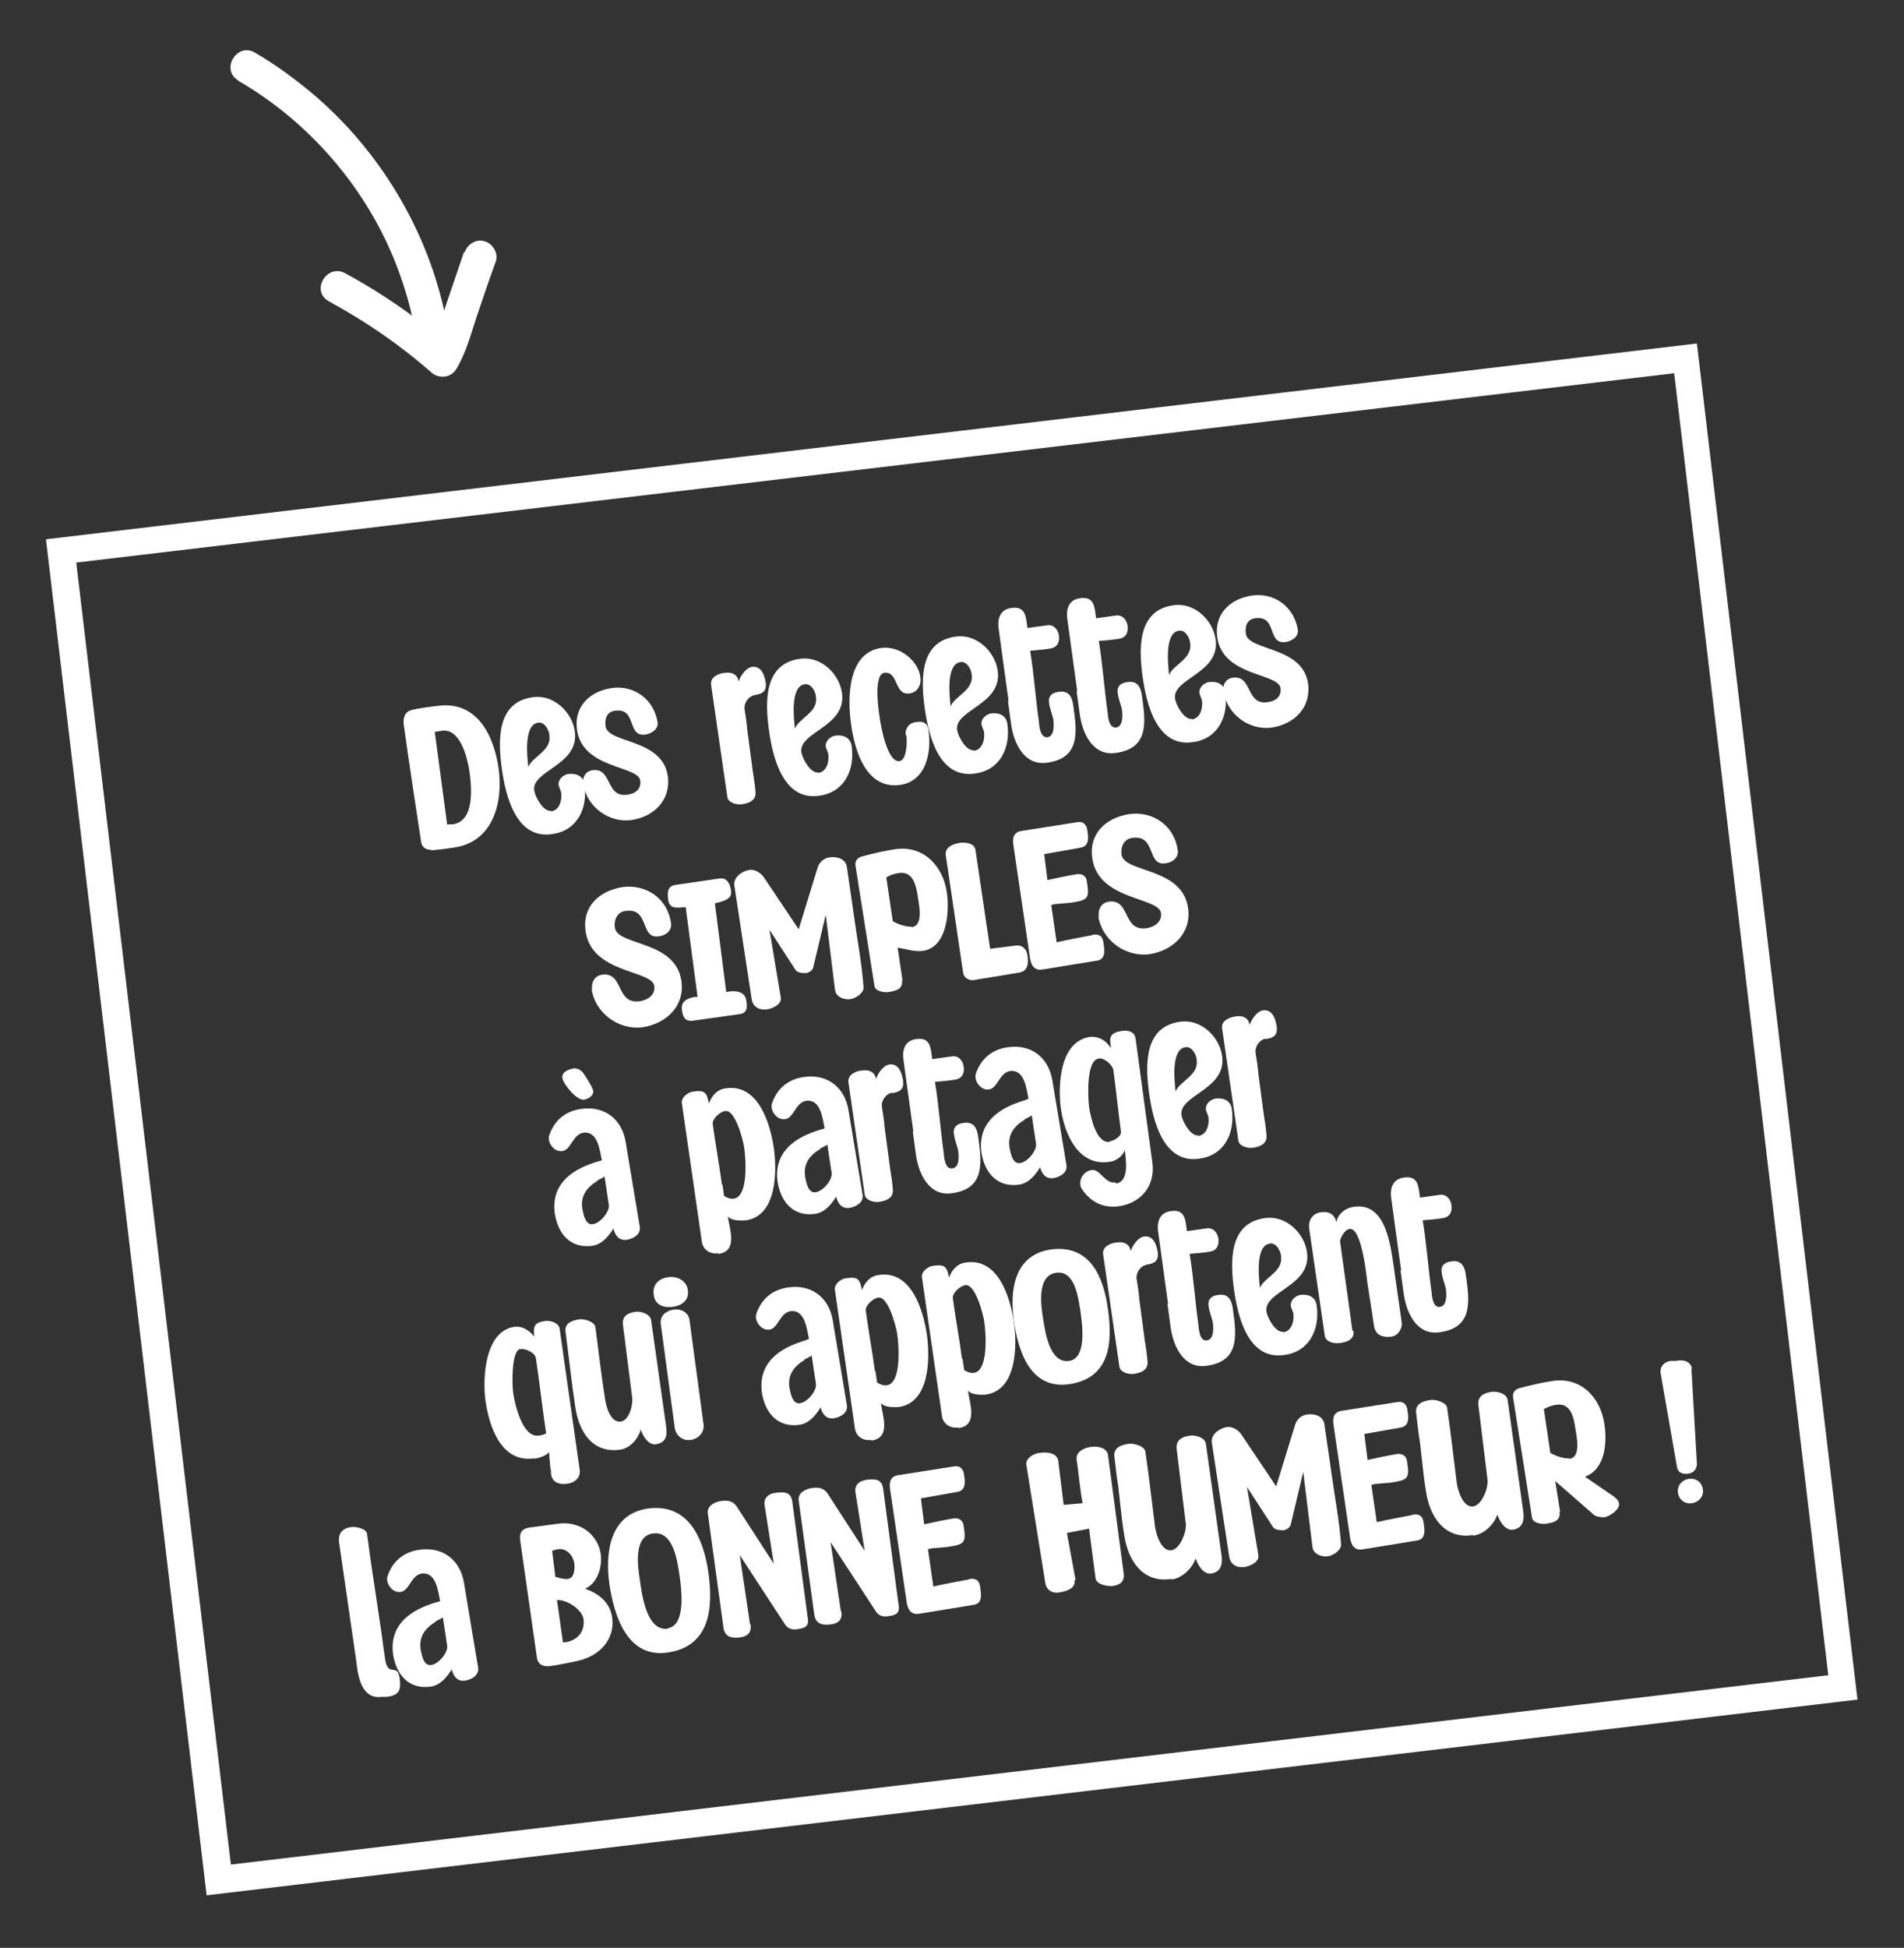 <svg xmlns="http://www.w3.org/2000/svg" id="Calque_1" viewBox="0 0 352.1 360.1"><rect x="0" y="0" width="352.1" height="360.1" fill="#333333" stroke="none"/><defs><style>      .st0 {        fill: #fff;      }    </style></defs><path class="st0" d="M38.2,350.3L8.5,99.7l305.3-36.2.3,2.5,29.4,248.2-2.5.3-302.9,35.9h.1ZM14.1,104l28.6,240.7,295.4-35-28.5-240.7L14.1,104Z"></path><g><path class="st0" d="M44,14.9c13.2,7.6,23.8,19.9,29.3,34.1,1.6,4.1,2.8,8.4,3.6,12.8.3,1.6,2.2,2.5,3.7,2.1,1.7-.5,2.4-2.1,2.1-3.7-2.9-16.2-11.7-31.4-24.1-42.2-3.6-3.1-7.4-5.9-11.5-8.3-3.3-1.9-6.4,3.2-3,5.2h0Z"></path><path class="st0" d="M85.8,46.6c-1.1,3.2-2.2,6.5-3.3,9.7-1,2.9-1.8,6.2-3.3,8.8l4.7-.6c-6.2-5.4-12.9-10.1-20.1-14-3.4-1.8-6.4,3.3-3,5.2,6.8,3.7,13.1,8,18.9,13.1,1.4,1.3,3.7,1.1,4.7-.6,1.8-3,2.7-6.5,3.8-9.8s2.3-6.8,3.5-10.1c.5-1.5-.6-3.3-2.1-3.7-1.6-.5-3.2.6-3.7,2.1h0Z"></path></g><g><path class="st0" d="M79.7,157.1c-.9,0-1.6-.4-1.8-1.3-1.1-7.2-2.2-14.4-3.2-21.6-.2-1.2,0-2.5,1.3-2.9,1.5-.4,3.3-.6,4.9-.8,7.3-1,10.4,5.4,11.3,11.5.9,6.3-1,13.7-8.3,14.7-1.3.2-2.8.4-4.2.5ZM82.7,152.4c.3,0,.7,0,1,0,4.2-.6,3.5-7,3.1-9.9-.4-2.5-1.7-7.9-5.1-7.4l-1.3.2,2.3,17.2Z"></path><path class="st0" d="M101.9,150c1.5-.2,2-1.9,1.9-3.2,0-.6-.4-1.1-.5-1.7-.1-1,.8-1.8,1.7-2,1.5-.2,2.9.3,3.1,2,.6,4.4-1.4,8.5-6,9.1-6.7,1-8.6-7.1-9.3-12.1-.7-5.1-1-12.3,5.7-13.2,3.8-.6,7.3,2.7,7.8,6.3.9,6.3-8.1,7.2-7.5,11,.2,1.2,1.7,3.9,3.1,3.7ZM101.6,135.9c-.1-1-.9-2.5-2.1-2.3-2.7.4-2,6.4-1.8,8.2.7-1.9,4.3-3,3.9-5.8Z"></path><path class="st0" d="M107.8,145.1c-.2-1.2.4-2.5,1.7-2.7,3.8-.6,2.4,5.2,6.6,4.5,1.4-.2,2.5-1,2.3-2.6-.4-2.8-10.7-2.1-11.7-9.4-.6-4.3,2.4-7.1,6.4-7.7,4.2-.6,7.8,2.1,8.5,6.3.2,1.3-1.1,2.1-2.2,2.3-3.6.5-1.5-5-5.7-4.4-1.5.2-1.9,1.5-1.7,2.9.5,3.2,10.5,2.2,11.5,9.2.6,4.4-2.6,7.5-6.7,8.1-4.1.6-8.3-2.4-8.9-6.6Z"></path><path class="st0" d="M139.6,128.5c-1.2.2-2.1,1.5-1.9,2.7.2,1.2.4,2.5.5,3.8l1,7.5c.2,1.2.4,2.5.5,3.8.2,1.7-1.2,2.2-2.6,2.4-.9.1-2.5-.3-2.6-1.4l-3-20.7c-.2-1.4,1.3-2.1,2.5-2.2,1.2-.2,2.4.2,2.6,1.6.3-1,1.3-2.5,2.4-2.7,1.8-.3,2.4,1.6,2.6,2.9.2,1.6-.6,2.1-2.1,2.3Z"></path><path class="st0" d="M151.3,142.9c1.5-.2,2-1.9,1.9-3.2,0-.6-.4-1.1-.5-1.7-.1-1,.8-1.8,1.7-2,1.5-.2,2.9.3,3.1,2,.6,4.4-1.4,8.5-6,9.1-6.7,1-8.6-7.1-9.3-12.1-.7-5.1-1-12.3,5.7-13.2,3.8-.6,7.3,2.7,7.8,6.3.9,6.3-8.1,7.2-7.5,11,.2,1.2,1.7,3.9,3.1,3.7ZM150.9,128.8c-.1-1-.9-2.5-2.1-2.3-2.7.4-2,6.4-1.8,8.2.7-1.9,4.3-3,3.9-5.8Z"></path><path class="st0" d="M167.5,136c-.2-1.2.5-2.3,1.8-2.5,1.3-.2,2.2,0,2.4,1.5.6,4-.4,9.4-5.2,10.1-6.3.9-8.4-6.2-9.1-11.1-.7-4.8-.7-13.3,5.5-14.2,3.3-.5,6.9,2.2,7.3,5.4.2,1.4-.5,2.8-2,3-2.9.4-2-4.2-4.7-3.8-1.9.3-1.1,6.4-.9,7.7.2,1.7,1.4,9,3.8,8.6,1.3-.2,1.4-3.8,1.2-4.8Z"></path><path class="st0" d="M180.1,138.8c1.5-.2,2-1.9,1.9-3.2,0-.6-.4-1.1-.5-1.7-.1-1,.8-1.8,1.7-2,1.5-.2,2.9.3,3.1,2,.6,4.4-1.4,8.5-6,9.1-6.7,1-8.6-7.1-9.3-12.1-.7-5.1-1-12.3,5.7-13.2,3.8-.6,7.3,2.7,7.8,6.3.9,6.3-8.1,7.2-7.5,11,.2,1.2,1.7,3.9,3.1,3.7ZM179.7,124.7c-.1-1-.9-2.5-2.1-2.3-2.7.4-2,6.4-1.8,8.2.7-1.9,4.3-3,3.9-5.8Z"></path><path class="st0" d="M186.5,129.5l-1.2-8.7c-.2-1.5-.4-2.9-.6-4.4-.3-1.8.1-3.7,2.3-4,2.7-.4,2.7,1.6,3,3.7l3.6-.5c1.2-.2,2,.7,2.2,1.8.2,1.2-.2,2.3-1.6,2.5-1.2.2-2.5.3-3.7.4.7,4.3,1,8.7,1.6,13,.1.9.2,3.1,1.6,3,1.3-.2,1.2-2.2,1.1-3.2-.2-1.1-.7-2.1-.8-3.2-.2-1.3.7-1.9,1.8-2,1.9-.3,2.5,1,2.7,2.7.7,4.9,1.2,9.6-4.9,10.4-4.2.6-6.1-3.6-6.6-7-.2-1.5-.4-2.9-.6-4.4Z"></path><path class="st0" d="M199.2,127.7l-1.2-8.7c-.2-1.5-.4-2.9-.6-4.4-.3-1.8.1-3.7,2.3-4,2.7-.4,2.7,1.6,3,3.7l3.6-.5c1.2-.2,2,.7,2.2,1.8.2,1.2-.2,2.3-1.6,2.5-1.2.2-2.5.3-3.7.4.7,4.3,1,8.7,1.6,13,.1.9.2,3.1,1.6,3,1.3-.2,1.2-2.2,1.1-3.2-.2-1.1-.7-2.1-.8-3.2-.2-1.3.7-1.9,1.8-2,1.9-.3,2.5,1,2.7,2.7.7,4.9,1.2,9.6-4.9,10.4-4.2.6-6.1-3.6-6.6-7-.2-1.5-.4-2.9-.6-4.4Z"></path><path class="st0" d="M220.4,133c1.5-.2,2-1.9,1.9-3.2,0-.6-.4-1.1-.5-1.7-.1-1,.8-1.8,1.7-2,1.5-.2,2.9.3,3.1,2,.6,4.4-1.4,8.5-6,9.1-6.7,1-8.6-7.1-9.3-12.1-.7-5.1-1-12.3,5.7-13.2,3.8-.6,7.3,2.7,7.8,6.3.9,6.3-8.1,7.2-7.5,11,.2,1.2,1.7,3.9,3.1,3.7ZM220.1,118.9c-.1-1-.9-2.5-2.1-2.3-2.7.4-2,6.4-1.8,8.2.7-1.9,4.3-3,3.9-5.8Z"></path><path class="st0" d="M226.2,128c-.2-1.2.4-2.5,1.7-2.7,3.8-.6,2.4,5.2,6.6,4.5,1.4-.2,2.5-1,2.3-2.6-.4-2.8-10.7-2.1-11.7-9.4-.6-4.3,2.4-7.1,6.4-7.7,4.2-.6,7.8,2.1,8.5,6.3.2,1.3-1.1,2.1-2.2,2.3-3.6.5-1.5-5-5.7-4.4-1.5.2-1.9,1.5-1.7,2.9.5,3.2,10.5,2.2,11.5,9.2.6,4.4-2.6,7.5-6.7,8.1-4.1.6-8.3-2.4-8.9-6.6Z"></path><path class="st0" d="M109.5,183c-.2-1.3.4-2.6,1.8-2.8,4.1-.6,2.5,5.5,7,4.9,1.4-.2,2.9-1.1,2.7-2.8-.4-3-11.6-2.3-12.7-10.1-.7-4.6,2.5-7.5,6.8-8.2,4.5-.6,8.4,2.2,9,6.7.2,1.4-1.1,2.3-2.3,2.4-3.5.5-1.6-5.3-6.1-4.7-1.6.2-2.2,1.7-2,3.1.5,3.4,11.2,2.3,12.3,9.8.7,4.6-2.7,7.9-7.1,8.6-4.5.6-8.8-2.6-9.5-7Z"></path><path class="st0" d="M127,167.7c-1.3,0-3.1.6-3.4-1.2-.2-1.2-.3-2.7,1.3-2.9l8.2-1.2c1.5-.2,2,1.3,2.1,2.4.2,1.6-1.9,1.9-3,2.2l2.1,16.4c1.4-.3,3.4-.3,3.7,1.5.2,1.2.3,2.4-1.3,2.6l-8.6,1.2c-1.5.2-1.9-.9-2-2.1-.2-1.6,1.2-2.1,2.4-2.3h.5c0,0-2.2-16.6-2.2-16.6Z"></path><path class="st0" d="M144.4,184.4c.2,1.3-1.5,2-2.5,2.2-1.4.2-2.7-.4-2.9-1.9l-3.2-21c-.2-1.6,1.5-2.7,2.9-2.9.9-.1,2,.6,2.5,1.3l6.5,9.7,3.5-11.4c.3-1,1.2-1.8,2.2-1.9,1.3-.2,2.9.2,3.2,1.7l1.3,9c.6,4.4,1.5,9,1.8,13.4,0,1-1.5,2-2.4,2.1-1.2.2-2.8-.4-2.9-1.8l-1.7-13.8-2.3,9.7c-.1.6-.8,1-1.3,1.1-.6,0-1.6,0-2-.6l-4.8-7.4,2.1,12.6Z"></path><path class="st0" d="M166.8,181.3c.2,1.6-1.2,1.9-2.5,2.1-.8.1-2.5-.1-2.6-1.2l-3.5-22.2c-.1-.9.4-1.5,1.3-1.7,1.9-.5,4-1,6-1.3,5.3-.8,8.9,3.1,9.6,8,.5,3.5.1,10.2-4.5,10.8-1.5.2-3.2-.4-4.6-.6.3,2,.6,4,.9,6.1ZM168.6,171.4c2.3-.3,1.3-4.3,1.1-5.8-.3-2-.9-4.6-3.5-4.2-.8.1-1.6.4-2.3.8l1.2,8.1c.8.5,2.5,1.1,3.4,1Z"></path><path class="st0" d="M188.1,174.8c1-.1,1.8.8,1.9,1.8.2,1.3.2,2.9-1.5,3.2l-8.5,1.4c-.9.1-1.8-.5-1.9-1.4l-3.2-21.7c-.2-1.6,1.5-2.1,2.7-2.3,1-.1,2.7.1,2.8,1.4l2.7,18.2,4.8-.6Z"></path><path class="st0" d="M202.1,172.8c1.5-.2,1.9.6,2,1.8.2,1.3.3,2.8-1.3,3l-9.8,1.6c-1.5.3-2.2-.4-2.5-1.9l-3.1-21.1c-.2-1.4.1-2.4,1.6-2.6l10.2-1.6c1.3-.2,1.8.6,1.9,1.7.2,1.2.3,2.7-1.2,3l-6.8,1.2.6,4.8c1.8-.4,3.7-.8,5.5-1.1,1-.1,1.7.4,1.8,1.4.5,3.2.2,3.4-3.1,3.9l-2.3.2c-.4,0-.8.1-1.2.2l1,6.9c2.2-.5,4.4-.9,6.5-1.3Z"></path><path class="st0" d="M203.2,169.5c-.2-1.3.4-2.6,1.8-2.8,4.1-.6,2.5,5.5,7,4.9,1.4-.2,2.9-1.1,2.7-2.8-.4-3-11.6-2.3-12.7-10.1-.7-4.6,2.5-7.5,6.8-8.2,4.5-.6,8.4,2.2,9,6.7.2,1.4-1.1,2.3-2.3,2.4-3.5.5-1.6-5.3-6.1-4.7-1.6.2-2.2,1.7-2,3.1.5,3.4,11.2,2.3,12.3,9.8.7,4.6-2.7,7.9-7.1,8.6-4.5.6-8.8-2.6-9.5-7Z"></path><path class="st0" d="M113.5,227c-.9,1.5-2.1,3-3.9,3.3-4.1.6-6.4-2.2-7-5.9-.7-5.1,2.6-7.9,7.1-9.4.5-.2,1.1-.3,1.6-.5-.4-1.8-.7-5.4-3.4-5.1-2,.3-2.3,3.2-3.9,3.4-1.2.2-2.3-.9-2.5-2.1,0-.2,0-.4,0-.6.9-2.9,3-4.7,6-5.1,4.3-.6,7.5,1.9,8.2,6.1l2.6,15.6c.3,1.5-1.2,2.3-2.4,2.5-1.5.2-2.2-.9-2.5-2.2ZM108,203.3c-1.3.2-3.8-2.8-4-4-.2-1.2,1.4-1.7,2.2-1.8.6,0,1.2.3,1.6.8.5.7,1.8,2.7,1.9,3.4.1.9-1,1.5-1.7,1.6ZM110.5,218.3c-2,1.2-3.2,2.8-2.8,5.2.2,1.1.6,3.1,2,2.8,1.3-.2,3-2.2,2.9-3.5l-.8-5.3c-.4.3-.9.5-1.3.7Z"></path><path class="st0" d="M132.7,231.7c-1.4.2-2.7-.7-2.9-2.1l-3.7-25.6c-.2-1.1,1.1-2.1,2.1-2.2,2.2-.3,2.5.2,2.9,2.2.5-1.4,1.5-2.6,3.1-2.8,6-.9,8.2,6.4,8.9,11,.6,4.3.6,12.5-5.1,13.4-1,.1-2.7.1-3.4-.7.3,2.3,1.9,6.4-1.7,6.9ZM133.6,219l.3,2.1c.5.3,1.2.6,1.8.5,2.8-.4,2.2-7.7,1.9-9.6-.2-1.2-1.6-6.9-3.5-6.6-.9.1-2.4,1.4-2.3,2.4.5,3.7,1.2,7.4,1.7,11.2Z"></path><path class="st0" d="M154.7,221.1c-.9,1.5-2.1,3-3.9,3.3-4.1.6-6.4-2.2-7-5.9-.7-5.1,2.6-7.9,7.1-9.4.5-.2,1.1-.3,1.6-.5-.4-1.8-.7-5.4-3.4-5.1-2,.3-2.3,3.2-3.9,3.4-1.2.2-2.3-.9-2.5-2.1,0-.2,0-.4,0-.6.9-2.9,3-4.7,6-5.1,4.3-.6,7.5,1.9,8.2,6.1l2.6,15.6c.3,1.5-1.2,2.3-2.4,2.5-1.5.2-2.2-.9-2.5-2.2ZM151.7,212.4c-2,1.2-3.2,2.8-2.8,5.2.2,1.1.6,3.1,2,2.8,1.3-.2,3-2.2,2.9-3.5l-.8-5.3c-.4.3-.9.5-1.3.7Z"></path><path class="st0" d="M165,202c-1.2.2-2.1,1.5-1.9,2.7.2,1.2.4,2.5.5,3.8l1,7.5c.2,1.2.4,2.5.5,3.8.2,1.7-1.2,2.2-2.6,2.4-.9.1-2.5-.3-2.6-1.4l-3-20.7c-.2-1.4,1.3-2.1,2.5-2.2,1.2-.2,2.4.2,2.6,1.6.3-1,1.3-2.5,2.4-2.7,1.8-.3,2.4,1.6,2.6,3,.2,1.6-.6,2.1-2.1,2.3Z"></path><path class="st0" d="M168.9,209.2l-1.2-8.7c-.2-1.5-.4-2.9-.6-4.4-.3-1.8.1-3.7,2.3-4,2.7-.4,2.7,1.6,3,3.7l3.6-.5c1.2-.2,2,.7,2.2,1.8.2,1.2-.2,2.3-1.6,2.5-1.2.2-2.5.3-3.7.4.7,4.3,1,8.7,1.6,13,.1.9.2,3.2,1.6,3s1.2-2.2,1.1-3.2c-.2-1.1-.7-2.1-.8-3.2-.2-1.3.7-1.9,1.8-2,1.9-.3,2.5,1,2.7,2.6.7,4.9,1.2,9.6-4.9,10.4-4.2.6-6.1-3.6-6.6-7-.2-1.5-.4-2.9-.6-4.4Z"></path><path class="st0" d="M192.4,215.7c-.9,1.5-2.1,3-3.9,3.3-4.1.6-6.4-2.2-7-5.9-.7-5.1,2.6-7.9,7.1-9.4.5-.2,1.1-.3,1.6-.6-.4-1.8-.7-5.4-3.4-5.1-2,.3-2.3,3.2-3.9,3.4-1.2.2-2.3-.9-2.5-2.1,0-.2,0-.4,0-.6.9-2.9,3-4.7,6-5.1,4.3-.6,7.5,1.9,8.2,6.1l2.6,15.6c.3,1.5-1.2,2.3-2.4,2.5-1.5.2-2.2-.9-2.5-2.2ZM189.5,207c-2,1.2-3.2,2.8-2.8,5.2.2,1.1.6,3.1,2,2.8,1.3-.2,3-2.2,2.9-3.5l-.8-5.3c-.4.3-.9.5-1.3.7Z"></path><path class="st0" d="M206.4,218.8c2.5-.4,1.8-4.5,1.6-6.2-.4,1.2-1.7,2.1-2.9,2.2-5.7.8-8.2-5.1-8.9-9.7-.6-4.3-.3-12.5,5.3-13.4,1.6-.2,3.2.7,3.9,2.1v-.5c-.3-1.6,0-2.4,2-2.7,1.2-.2,2.4.1,2.6,1.4l3.1,22.9c.6,4.2-2,7.5-6.2,8.1-2.9.4-5.3-.8-6.9-3.3-.1-.2-.2-.4-.2-.6-.2-1.3.7-2.6,2.1-2.8,1.6-.2,2.4,2.6,4.4,2.3ZM205.2,211c.8-.1,2.2-.9,2.1-1.8-.5-3.7-.9-7.6-1.4-11.3-.1-1-1.7-2.4-2.7-2.2-2.4.3-2,7.2-1.8,9,.3,1.8,1.3,6.7,3.8,6.4Z"></path><path class="st0" d="M221.6,210c1.5-.2,2-1.9,1.9-3.2,0-.6-.4-1.1-.5-1.7-.1-1,.8-1.8,1.7-2,1.5-.2,2.9.3,3.1,2,.6,4.4-1.4,8.5-6,9.1-6.7,1-8.6-7.1-9.3-12.1-.7-5.1-1-12.3,5.7-13.2,3.8-.6,7.3,2.7,7.8,6.3.9,6.3-8.1,7.2-7.5,11,.2,1.2,1.7,3.9,3.1,3.7ZM221.3,195.9c-.1-1-.9-2.5-2.1-2.3-2.7.4-2,6.4-1.8,8.2.7-1.9,4.3-3,3.9-5.8Z"></path><path class="st0" d="M234.1,192c-1.2.2-2.1,1.5-1.9,2.7.2,1.2.4,2.5.5,3.8l1,7.5c.2,1.2.4,2.5.5,3.8.2,1.7-1.2,2.2-2.6,2.4-.9.1-2.5-.3-2.6-1.4l-3-20.7c-.2-1.4,1.3-2,2.5-2.2,1.2-.2,2.4.2,2.6,1.6.3-1,1.3-2.5,2.4-2.7,1.8-.3,2.4,1.6,2.6,3,.2,1.6-.6,2.1-2.1,2.3Z"></path><path class="st0" d="M98.8,269.6c-6.1.9-8.3-5.8-9-10.5-.6-4.2-.2-13,5.3-13.8,1.6-.2,2.8.7,3.7,1.8-.2-2,0-2.6,2.1-2.9,1-.1,2.5.4,2.6,1.5l3.7,26c.2,1.5-.9,2.4-2.3,2.6-1.4.2-2.8-.2-3-1.8,0-.4,0-.7-.1-1l-.2-2c0-.4,0-.7-.1-1-.6.7-1.8,1-2.7,1.2ZM96.2,249.4c-1.7.3-1.5,6.9-1.3,8.1.3,2.1,1.7,8.3,4.7,7.9.4,0,1-.2,1.4-.4-.7-4.6-1.2-9.3-1.9-13.9-.2-1.1-1.9-1.8-2.9-1.7Z"></path><path class="st0" d="M114.7,268c-5.1.7-7.6-3.2-8.3-7.8-.7-4.6-1.2-9.3-1.8-13.9-.3-1.7,1.2-2.2,2.6-2.4.8-.1,2.7.4,2.9,1.4.6,4.5,1.1,9,1.8,13.4.2,1.3,1,4.4,2.9,4.1,1.6-.2,2.3-3.2,2.1-4.5l-1.7-13.4c-.2-1.7,1-2.2,2.4-2.4.9-.1,2.6.4,2.8,1.5l2.8,19.8c.2,1.6,0,2.9-1.9,3.2-1.4.2-2.4-1.5-2.8-2.7-.5,1.7-1.9,3.4-3.8,3.7Z"></path><path class="st0" d="M123.7,236.1c1.6-.2,3.3.7,3.5,2.4.3,1.9-1.2,2.9-2.8,3.1-1.6.2-3.3-.3-3.5-2.2-.3-2,1-3.1,2.8-3.3ZM124.8,264.1l-2.6-19.3c-.2-1.6,1-2.5,2.4-2.7,1.3-.2,2.7.5,2.9,1.9l2.6,19.3c.2,1.5-.9,2.7-2.4,2.9-1.4.2-2.6-.7-2.9-2.1Z"></path><path class="st0" d="M151.8,260.1c-.9,1.5-2.1,3-3.9,3.3-4.1.6-6.4-2.2-7-5.9-.7-5.1,2.6-7.9,7.1-9.4.5-.2,1.1-.3,1.6-.6-.4-1.8-.7-5.4-3.4-5.1-2,.3-2.3,3.2-3.9,3.4-1.2.2-2.3-.9-2.5-2.1,0-.2,0-.4,0-.6.9-2.9,3-4.7,6-5.1,4.3-.6,7.5,1.9,8.2,6.1l2.6,15.6c.3,1.5-1.2,2.3-2.4,2.5-1.5.2-2.2-.9-2.5-2.2ZM148.8,251.4c-2,1.2-3.2,2.8-2.8,5.2.2,1.1.6,3.1,2,2.8,1.3-.2,3-2.2,2.9-3.5l-.8-5.3c-.4.3-.9.5-1.3.7Z"></path><path class="st0" d="M161,266.2c-1.4.2-2.7-.7-2.9-2.1l-3.7-25.6c-.2-1.1,1.1-2.1,2.1-2.2,2.2-.3,2.5.2,2.9,2.2.5-1.4,1.5-2.6,3.1-2.8,6-.9,8.2,6.4,8.9,11,.6,4.3.6,12.5-5.1,13.4-1,.1-2.7.1-3.4-.7.3,2.3,1.9,6.4-1.7,6.9ZM161.9,253.5l.3,2.1c.5.3,1.2.6,1.8.5,2.8-.4,2.2-7.7,1.9-9.6-.2-1.2-1.6-6.9-3.5-6.6-.9.1-2.4,1.4-2.3,2.4.5,3.7,1.2,7.4,1.7,11.2Z"></path><path class="st0" d="M177.1,263.9c-1.4.2-2.7-.7-2.9-2.1l-3.7-25.6c-.2-1.1,1.1-2.1,2.1-2.2,2.2-.3,2.5.2,2.9,2.2.5-1.4,1.5-2.6,3.1-2.8,6-.9,8.2,6.4,8.9,11,.6,4.3.6,12.5-5.1,13.4-1,.1-2.7.1-3.4-.7.3,2.3,1.9,6.4-1.7,6.9ZM178,251.2l.3,2.1c.5.3,1.2.6,1.8.5,2.8-.4,2.2-7.7,1.9-9.6-.2-1.2-1.6-6.9-3.5-6.6-.9.1-2.4,1.4-2.3,2.4.5,3.7,1.2,7.4,1.7,11.2Z"></path><path class="st0" d="M187.5,244.2c-.8-5.6,0-12.2,6.8-13.2,7.3-1,9.8,5.1,10.6,11.1.9,6.3.3,12.7-7.2,13.8-7.2,1-9.4-6.1-10.2-11.7ZM197.7,251.6c3.4-.5,2.4-7,2.1-9.2-.4-2.5-1-7.6-4.5-7.1-3.6.5-2.8,6.1-2.4,8.5.4,2.5,1.2,8.3,4.8,7.8Z"></path><path class="st0" d="M212.1,233.8c-1.2.2-2.1,1.5-1.9,2.7.2,1.2.4,2.5.5,3.8l1,7.5c.2,1.2.4,2.5.5,3.8.2,1.7-1.2,2.2-2.6,2.4-.9.1-2.5-.3-2.6-1.4l-3-20.7c-.2-1.4,1.3-2.1,2.5-2.2,1.2-.2,2.4.2,2.6,1.6.3-1,1.3-2.5,2.4-2.7,1.8-.3,2.4,1.6,2.6,2.9.2,1.6-.6,2.1-2.1,2.3Z"></path><path class="st0" d="M216,241l-1.2-8.7c-.2-1.5-.4-2.9-.6-4.4-.3-1.8.1-3.7,2.3-4,2.7-.4,2.7,1.6,3,3.7l3.6-.5c1.2-.2,2,.7,2.2,1.8.2,1.2-.2,2.3-1.6,2.5-1.2.2-2.5.3-3.7.4.7,4.3,1,8.7,1.6,13,.1.9.2,3.2,1.6,3,1.3-.2,1.2-2.2,1.1-3.2-.2-1.1-.7-2.1-.8-3.2-.2-1.3.7-1.9,1.8-2,1.9-.3,2.5,1,2.7,2.7.7,4.9,1.2,9.6-4.9,10.4-4.2.6-6.1-3.6-6.6-7-.2-1.5-.4-2.9-.6-4.4Z"></path><path class="st0" d="M237.3,246.3c1.5-.2,2-1.9,1.9-3.2,0-.6-.4-1.1-.5-1.7-.1-1,.8-1.8,1.7-2,1.5-.2,2.9.3,3.1,2,.6,4.4-1.4,8.5-6,9.1-6.7,1-8.6-7.1-9.3-12.1-.7-5.1-1-12.3,5.7-13.2,3.8-.6,7.3,2.7,7.8,6.3.9,6.3-8.1,7.2-7.5,11,.2,1.2,1.7,3.9,3.1,3.7ZM236.9,232.2c-.1-1-.9-2.5-2.1-2.3-2.7.4-2,6.4-1.8,8.2.7-1.9,4.3-3,3.9-5.8Z"></path><path class="st0" d="M250.3,246.1c.2,1.6-1.4,2.1-2.7,2.2-.9.1-2.4-.2-2.6-1.3l-2.9-19.9c-.2-1.6.7-2.8,2.2-3,1.4-.2,2.6.4,2.8,1.9.3-1.6,1.7-2.7,3.3-2.9,5.5-.8,6.6,6.1,7.2,10.1l1.6,11.2c.2,1.2-.7,2.6-1.9,2.7-1.5.2-2.9-.2-3.2-1.9l-.4-2.7-.8-5.1c-.2-1.6-1.1-10.5-3.3-10.2-.9.1-1.6,1.4-1.8,2.2l2.3,16.6Z"></path><path class="st0" d="M259.1,234.8l-1.2-8.7c-.2-1.5-.4-2.9-.6-4.4-.3-1.8.1-3.7,2.3-4,2.7-.4,2.7,1.6,3,3.7l3.6-.5c1.2-.2,2,.7,2.2,1.8.2,1.2-.2,2.3-1.6,2.5-1.2.2-2.5.3-3.7.4.7,4.3,1,8.7,1.6,13,.1.9.2,3.2,1.6,3,1.3-.2,1.2-2.2,1.1-3.2-.2-1.1-.7-2.1-.8-3.2-.2-1.3.7-1.9,1.8-2,1.9-.3,2.5,1,2.7,2.7.7,4.9,1.2,9.6-4.9,10.4-4.2.6-6.1-3.6-6.6-7-.2-1.5-.4-2.9-.6-4.4Z"></path><path class="st0" d="M67.9,283.8c.3,1.9.5,3.8.8,5.7l1.7,11.4c.3,1.9.5,3.8.8,5.7.5,3.7,2.3.7,2.7,3.6.3,2.2,0,3.2-2.4,3.5h-.6c0,0-.2,0-.3,0-3.7.5-4.4-3.7-4.7-6.5l-3.2-22.1c-.2-1.7.7-2.6,2.3-2.8.8-.1,2.8.3,2.9,1.3Z"></path><path class="st0" d="M83.6,308.5c-.9,1.5-2.1,3-3.9,3.3-4.1.6-6.4-2.2-7-5.9-.7-5.1,2.6-7.9,7.1-9.4.5-.2,1.1-.3,1.6-.5-.4-1.8-.7-5.4-3.4-5.1-2,.3-2.3,3.2-3.9,3.4-1.2.2-2.3-.9-2.5-2.1,0-.2,0-.4,0-.6.9-2.9,3-4.7,6-5.1,4.3-.6,7.5,1.9,8.2,6.1l2.6,15.6c.3,1.5-1.2,2.3-2.4,2.5-1.5.2-2.2-.9-2.5-2.2ZM80.6,299.8c-2,1.2-3.2,2.8-2.8,5.2.2,1.1.6,3.1,2,2.8,1.3-.2,3-2.2,2.9-3.5l-.8-5.3c-.4.3-.9.5-1.3.7Z"></path><path class="st0" d="M113.2,299c.6,4.3-2.6,7.3-6.6,8.1-1.6.3-3.2.7-4.8.9-1.2.2-2.3-.2-2.5-1.5l-3.1-21.7c-.2-1.4.3-2.2,1.7-2.4l5.2-.7c3.8-.6,7.4,1.7,8,5.6.3,2.4-.6,5.4-2.9,6.4,2.5.9,4.6,2.5,5,5.3ZM105,291.9c1.3-.2,1.3-1.9,1.2-2.9-.2-1.4-1.4-2.8-2.9-2.6-.4,0-.8.2-1.2.3l.6,4.8c.7.2,1.6.5,2.3.4ZM104.2,303.6h.4c2.3-.4,3.6-2,3.3-4.3-.3-1.8-3.1-3.6-4.9-3.5l1.1,7.8Z"></path><path class="st0" d="M112.7,292.9c-.8-5.8,0-12.9,7-14,7.6-1.1,10.4,5.5,11.3,11.8.9,6.5.4,13.6-7.5,14.8-7.5,1.1-9.9-6.7-10.8-12.6ZM123.5,301c3.4-.5,2.5-7.3,2.2-9.5-.4-2.7-1.1-8.6-5-8-3.5.5-2.8,5.9-2.4,8.4.4,2.8,1.2,9.7,5.2,9.2Z"></path><path class="st0" d="M138.8,300.3c.2,1.5-.5,2.2-1.9,2.4-1.5.2-2.8,0-3.1-1.7l-2.9-21.2c-.2-1.4,1.2-2.1,2.4-2.3,1.3-.2,2.3,0,3,1.1l6.8,10.5-1.7-10.8c-.2-1.3.6-2.1,1.9-2.3,1.5-.2,2.9-.3,3.2,1.5l2.9,21.8c.2,1.5-.7,1.7-2,1.9-.8.1-1.5,0-2.1-.7l-8.5-13,1.9,12.8Z"></path><path class="st0" d="M155.6,297.9c.2,1.5-.5,2.2-1.9,2.4-1.5.2-2.8,0-3.1-1.7l-2.9-21.2c-.2-1.4,1.2-2.1,2.4-2.3,1.3-.2,2.3,0,3,1.1l6.8,10.5-1.7-10.8c-.2-1.3.6-2.1,1.9-2.3,1.5-.2,2.9-.3,3.2,1.5l2.9,21.8c.2,1.5-.7,1.7-2,1.9-.8.1-1.5,0-2.1-.7l-8.5-13,1.9,12.8Z"></path><path class="st0" d="M179.3,291.9c1.5-.2,1.9.6,2,1.8.2,1.3.3,2.8-1.3,3l-9.8,1.6c-1.5.3-2.2-.4-2.5-1.9l-3.1-21.1c-.2-1.4.1-2.4,1.6-2.6l10.2-1.6c1.3-.2,1.8.6,1.9,1.7.2,1.2.3,2.7-1.2,3l-6.8,1.2.6,4.8c1.8-.4,3.7-.8,5.5-1.1,1-.1,1.7.4,1.8,1.4.5,3.2.2,3.4-3.1,3.9l-2.3.2c-.4,0-.8.1-1.2.2l1,6.9c2.1-.5,4.4-.9,6.5-1.3Z"></path><path class="st0" d="M198.7,292.1c.3,1.6-1.6,2.1-2.8,2.3-1.3.2-2.4-.4-2.6-1.8l-3.5-21.8c-.2-1.2,1.4-2.1,2.4-2.2,1.2-.2,3.3-.1,3.5,1.5l1,8.1,3.5-.3c-.5-2.7-.7-5.4-1.1-8.1-.2-1.4,1.5-2.2,2.6-2.3,1.2-.2,3,.1,3.2,1.5l2.9,21.9c.2,1.5-.7,2.1-2,2.3-.9.1-3-.2-3.2-1.4l-1.2-9.2-4.1.8,1.6,8.7Z"></path><path class="st0" d="M216.6,291.9c-5.3.8-8-3.4-8.7-8.1-.3-1.8-.5-3.6-.7-5.4l-.4-3.6c-.3-1.8-.5-3.6-.7-5.4-.3-1.8,1.3-2.3,2.7-2.5.8-.1,2.8.4,3,1.4.7,4.7,1.2,9.3,1.8,14,.2,1.3,1.1,4.5,3,4.3,1.6-.2,2.8-3.3,2.7-4.8l-1.7-13.9c-.2-1.7,1-2.3,2.5-2.5,1-.1,2.7.3,2.9,1.5l2.9,20.7c.2,1.6-.1,3-1.9,3.3-1.5.2-2.5-1.6-2.9-2.8-.6,1.8-2.4,3.6-4.4,3.9Z"></path><path class="st0" d="M232.7,287.5c.2,1.3-1.5,2-2.5,2.2-1.4.2-2.7-.4-2.9-2l-3.2-21c-.2-1.6,1.5-2.7,2.9-2.9.9-.1,2,.6,2.5,1.3l6.5,9.7,3.5-11.4c.3-1,1.2-1.8,2.2-1.9,1.3-.2,2.9.2,3.2,1.7l1.3,9c.6,4.4,1.5,9,1.8,13.4,0,1-1.5,2-2.4,2.1-1.2.2-2.8-.4-2.9-1.8l-1.7-13.8-2.3,9.7c-.1.6-.8,1-1.3,1.1-.6,0-1.6,0-2-.6l-4.8-7.4,2.1,12.6Z"></path><path class="st0" d="M261.3,280c1.5-.2,1.9.6,2,1.8.2,1.3.3,2.8-1.3,3l-9.8,1.6c-1.5.3-2.2-.4-2.5-1.9l-3.1-21.1c-.2-1.4.1-2.4,1.6-2.6l10.2-1.6c1.3-.2,1.8.6,1.9,1.7.2,1.2.3,2.7-1.2,3l-6.8,1.2.6,4.8c1.8-.4,3.7-.8,5.5-1.1,1-.1,1.7.4,1.8,1.4.5,3.2.2,3.4-3.1,3.9l-2.3.2c-.4,0-.8.1-1.2.2l1,6.9c2.2-.5,4.4-.9,6.5-1.3Z"></path><path class="st0" d="M272.4,283.8c-5.3.8-8-3.4-8.7-8.1-.3-1.8-.5-3.6-.7-5.4l-.4-3.6c-.3-1.8-.5-3.6-.7-5.4-.3-1.8,1.3-2.3,2.7-2.5.8-.1,2.8.4,3,1.4.7,4.7,1.2,9.3,1.8,14,.2,1.3,1.1,4.5,3,4.3,1.6-.2,2.8-3.3,2.7-4.8l-1.7-13.9c-.2-1.7,1-2.3,2.5-2.5,1-.1,2.7.3,2.9,1.5l2.9,20.7c.2,1.6-.1,3-1.9,3.3-1.5.2-2.5-1.6-2.9-2.8-.6,1.8-2.4,3.6-4.4,3.9Z"></path><path class="st0" d="M288.4,279.6c.2,1.6-1.2,1.9-2.5,2.1-.8.1-2.5-.1-2.6-1.2l-3.5-22.2c-.1-.9.4-1.5,1.3-1.7,1.9-.5,4-1,6-1.3,5.3-.8,8.9,3.1,9.6,8,.5,3.4.2,8.3-3.6,9.7l5.4,3.7c.4.3.8.7.9,1.2.2,1.2-1.8,2.5-2.8,2.6-.5,0-1.5-.1-1.9-.5l-7.1-6.2c.3,1.9.6,3.8.9,5.6ZM290.2,269.7c2.3-.3,1.3-4.3,1.1-5.8-.3-2-.9-4.6-3.5-4.2-.8.1-1.6.4-2.3.8l1.2,8.1c.8.5,2.5,1.1,3.4,1Z"></path><path class="st0" d="M312.8,253v.2s1,17.4,1,17.4c0,.9-.5,1.6-1.4,1.8-1.1.2-2.1,0-2.3-1.3l-3-17.2c-.2-1.2.6-2.1,1.8-2.3h1c1.3-.3,2.7,0,3,1.4ZM312.3,273.4c1.3-.2,2.4.6,2.6,1.9.2,1.3-.7,2.4-2,2.6-1.3.2-2.4-.6-2.6-1.9-.2-1.3.7-2.4,2-2.6Z"></path></g></svg>
